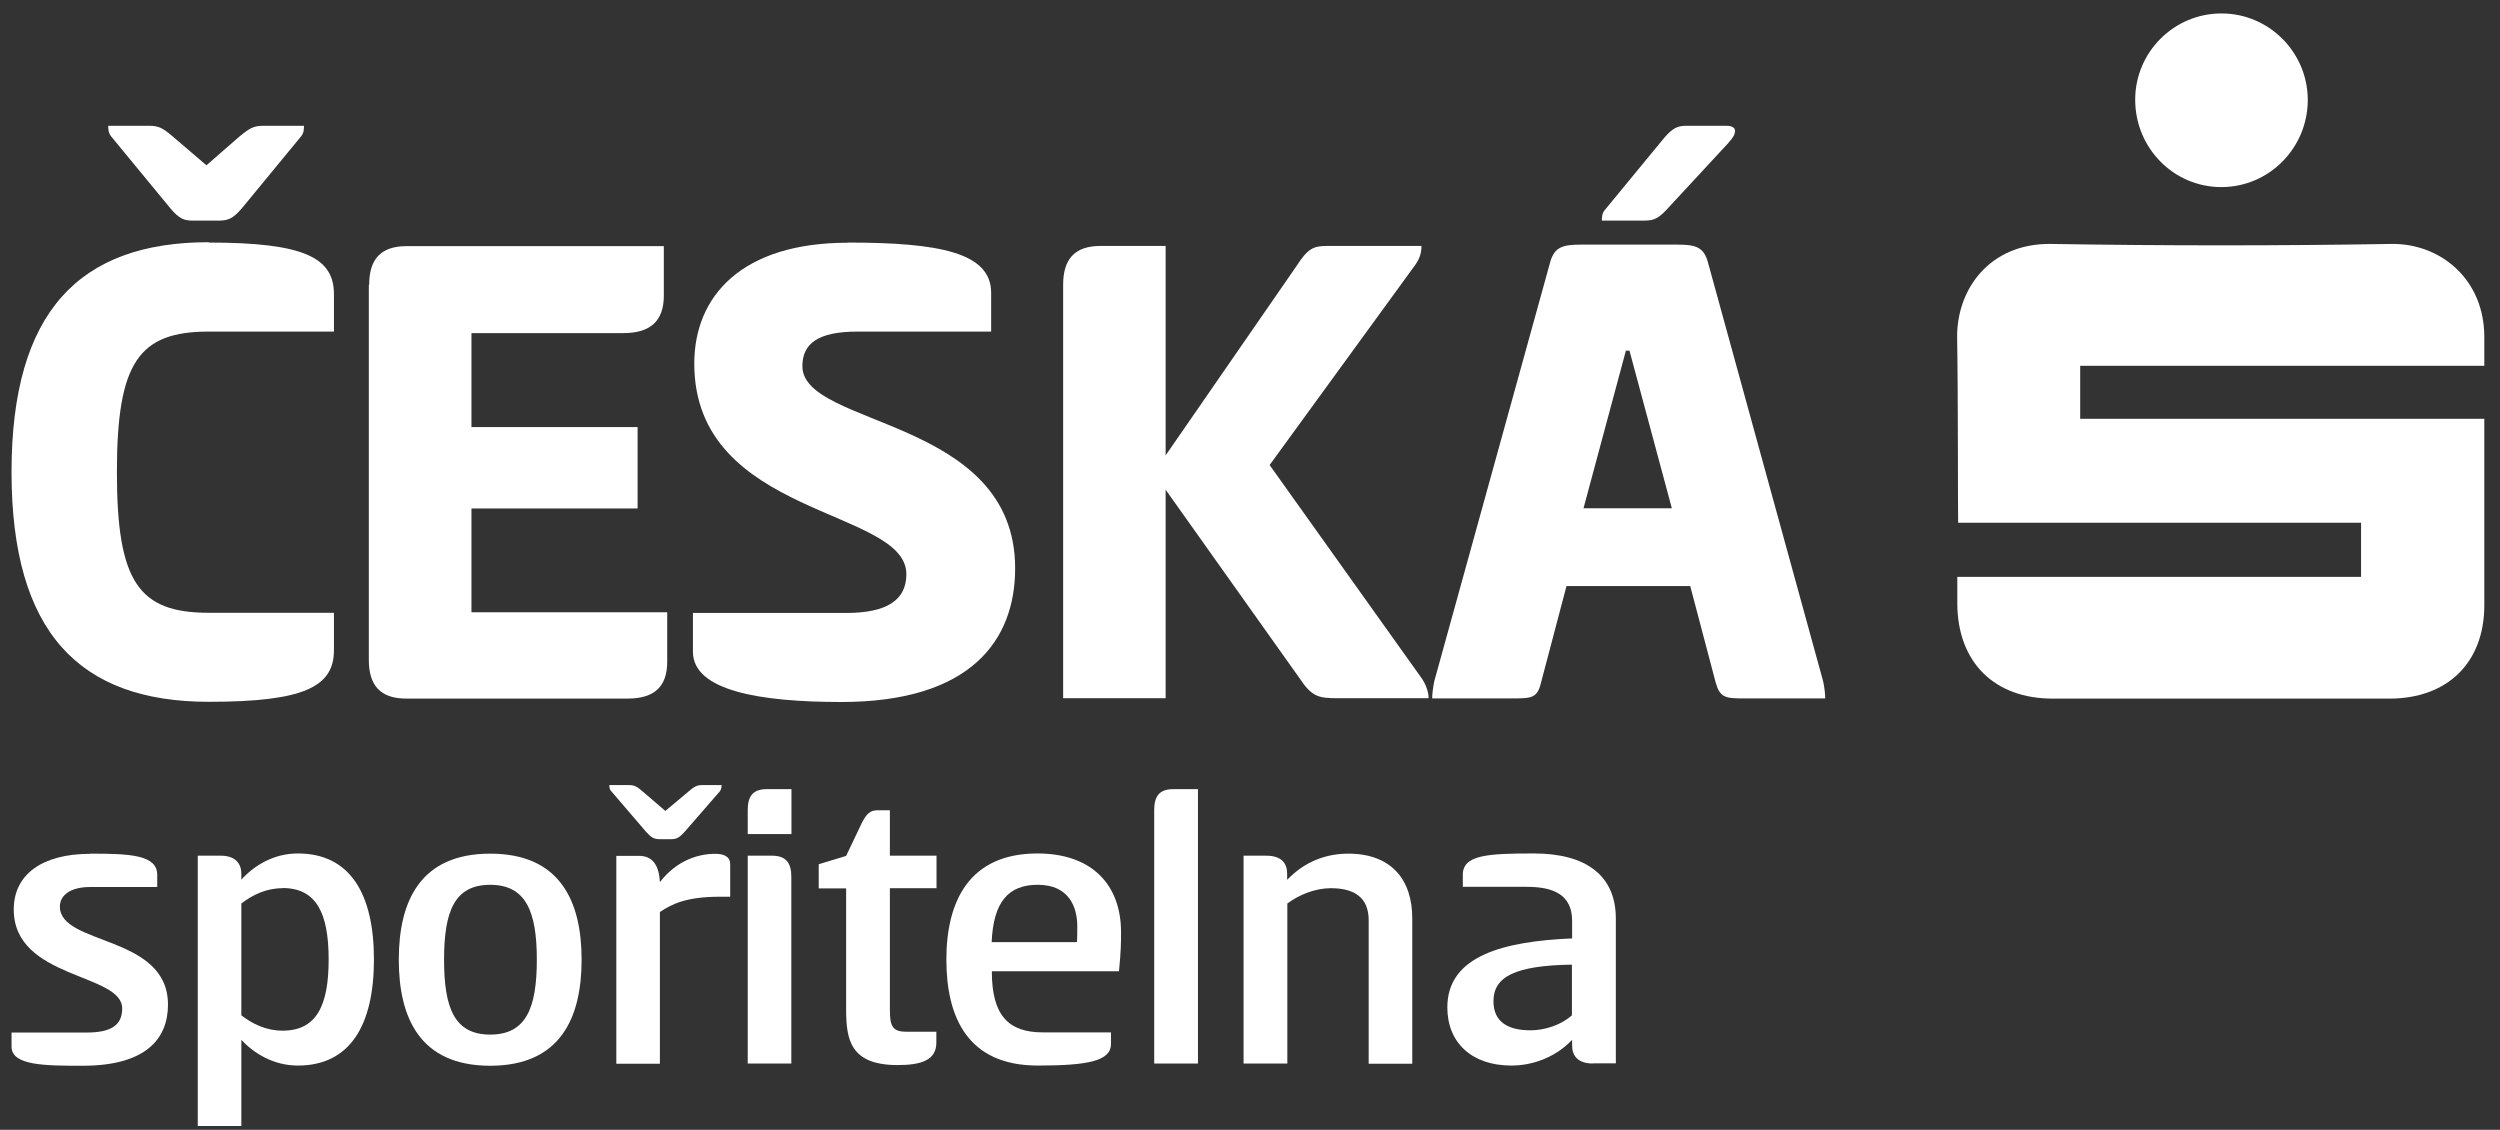 <svg xmlns="http://www.w3.org/2000/svg" width="104" height="47" viewBox="0 0 104 47" fill="none">
  <rect x="0" y="0" width="104" height="47" fill="#333333" stroke="none"/>
  <path d="M8.687 10.091C12.624 10.091 13.892 10.707 13.892 12.236V13.794H8.687C5.777 13.794 4.863 15.062 4.863 19.643C4.863 24.224 5.777 25.492 8.687 25.492H13.892V27.05C13.892 28.579 12.624 29.195 8.687 29.195C3.305 29.195 0.48 26.313 0.48 19.636C0.48 12.958 3.305 10.076 8.687 10.076V10.091ZM8.007 9.177C7.653 9.177 7.448 9.092 7.094 8.674L4.622 5.672C4.502 5.523 4.502 5.346 4.502 5.233H6.209C6.591 5.233 6.768 5.318 7.179 5.672L8.588 6.876L9.969 5.672C10.408 5.318 10.556 5.233 10.967 5.233H12.645C12.645 5.353 12.645 5.53 12.525 5.672L10.054 8.674C9.7 9.085 9.494 9.177 9.112 9.177H7.993H8.007Z" fill="white"/>
  <path d="M15.357 11.854C15.357 10.799 15.825 10.239 16.915 10.239H27.615V12.3C27.615 13.355 27.055 13.857 25.936 13.857H19.613V17.766H26.524V21.151H19.613V25.471H27.756V27.531C27.756 28.586 27.197 29.061 26.106 29.061H16.901C15.81 29.061 15.343 28.501 15.343 27.446V11.861L15.357 11.854Z" fill="white"/>
  <path d="M35.262 10.091C39.058 10.091 41.232 10.501 41.232 12.18V13.794H35.673C34.023 13.794 33.379 14.297 33.379 15.232C33.379 17.788 42.23 17.349 42.23 23.644C42.23 26.646 40.375 29.203 35 29.203C31.616 29.203 28.826 28.735 28.826 27.114V25.499H35.206C36.884 25.499 37.705 24.968 37.705 23.885C37.705 21.123 28.882 21.534 28.882 15.125C28.882 12.3 30.879 10.098 35.262 10.098V10.091Z" fill="white"/>
  <path d="M48.497 18.934L53.964 11.024C54.403 10.345 54.643 10.231 55.196 10.231H59.133C59.133 10.493 59.076 10.734 58.871 11.024L52.816 19.345L59.168 28.253C59.317 28.486 59.43 28.784 59.43 29.046H55.663C54.842 29.046 54.572 28.989 54.048 28.196L48.49 20.372V29.046H44.227V11.846C44.227 10.791 44.694 10.231 45.785 10.231H48.49V18.934H48.497Z" fill="white"/>
  <path d="M69.754 10.176C70.519 10.176 70.873 10.261 71.05 10.912L75.844 28.346C75.9 28.608 75.929 28.877 75.929 29.054H72.544C71.779 29.054 71.546 29.026 71.369 28.381L70.314 24.38H65.166L64.111 28.381C63.962 29.026 63.728 29.054 62.963 29.054H59.579C59.579 28.877 59.607 28.643 59.664 28.346L64.486 10.912C64.663 10.268 65.017 10.176 65.782 10.176H69.754ZM65.874 21.144H69.549L67.786 14.587H67.637L65.874 21.144ZM69.315 8.738C68.933 9.149 68.727 9.177 68.345 9.177H66.638C66.638 9.057 66.638 8.88 66.759 8.738L69.23 5.736C69.584 5.325 69.79 5.233 70.144 5.233H71.822C72.055 5.233 72.176 5.318 72.176 5.438C72.176 5.587 72.119 5.7 71.879 5.969L69.322 8.731L69.315 8.738Z" fill="white"/>
  <path d="M81.424 23.999H98.22V21.747H81.459C81.445 21.485 81.459 16.401 81.417 14.057C81.388 12.053 82.755 10.106 85.34 10.148C90.049 10.226 94.765 10.226 99.474 10.148C101.506 10.113 103.354 11.607 103.347 14.029C103.347 14.368 103.347 14.779 103.347 15.218H86.536V17.421H103.347C103.347 17.718 103.347 22.809 103.347 25.181C103.347 27.568 101.81 29.062 99.403 29.062C94.729 29.062 90.056 29.062 85.389 29.062C82.96 29.062 81.438 27.546 81.424 25.118C81.424 24.778 81.424 24.445 81.424 24.013" fill="white"/>
  <path d="M92.407 7.783C90.417 7.783 88.817 6.147 88.824 4.136C88.831 2.16 90.445 0.553 92.421 0.56C94.39 0.56 95.997 2.175 96.004 4.15C96.004 6.154 94.397 7.783 92.407 7.783Z" fill="white"/>
  <path d="M3.759 35.512C5.416 35.512 6.541 35.561 6.541 36.397V36.9H3.737C2.958 36.9 2.491 37.225 2.491 37.714C2.491 39.343 6.988 38.875 6.988 41.793C6.988 43.209 6.074 44.335 3.44 44.335C1.903 44.335 0.48 44.335 0.48 43.542V42.954H3.596C4.637 42.954 5.083 42.642 5.083 41.949C5.083 40.476 0.572 40.738 0.572 37.834C0.572 36.383 1.748 35.519 3.752 35.519L3.759 35.512Z" fill="white"/>
  <path d="M10.04 46.841H8.227V35.596H9.176C9.813 35.596 10.04 35.943 10.04 36.354V36.595C10.556 36.021 11.371 35.504 12.39 35.504C14.571 35.504 15.556 37.197 15.556 39.916C15.556 42.635 14.571 44.327 12.39 44.327C11.371 44.327 10.556 43.81 10.04 43.258V46.841ZM11.753 36.949C11.08 36.949 10.507 37.225 10.04 37.586V42.238C10.507 42.599 11.08 42.876 11.753 42.876C13.155 42.876 13.672 41.856 13.672 39.916C13.672 37.975 13.155 36.942 11.753 36.942V36.949Z" fill="white"/>
  <path d="M16.59 39.923C16.59 37.502 17.475 35.512 20.392 35.512C23.31 35.512 24.195 37.502 24.195 39.923C24.195 42.345 23.31 44.335 20.392 44.335C17.475 44.335 16.59 42.345 16.59 39.923ZM22.332 39.923C22.332 37.919 21.879 36.808 20.392 36.808C18.905 36.808 18.473 37.912 18.473 39.923C18.473 41.934 18.905 43.039 20.392 43.039C21.879 43.039 22.332 41.949 22.332 39.923Z" fill="white"/>
  <path d="M27.438 34.91C27.211 34.91 27.091 34.84 26.885 34.613L25.434 32.921C25.349 32.836 25.349 32.73 25.349 32.659H26.142C26.383 32.659 26.489 32.708 26.73 32.921L27.678 33.735L28.649 32.921C28.889 32.715 28.996 32.659 29.222 32.659H30.015C30.015 32.73 30.015 32.829 29.944 32.921L28.472 34.613C28.266 34.84 28.146 34.91 27.919 34.91H27.438ZM25.639 44.25V35.604H26.588C27.176 35.604 27.416 36.036 27.452 36.695C28.16 35.781 29.059 35.519 29.753 35.519C30.065 35.519 30.376 35.604 30.376 35.951V37.304H29.944C28.613 37.304 27.976 37.58 27.452 37.941V44.25H25.639Z" fill="white"/>
  <path d="M32.919 34.698H31.106V33.693C31.106 33.14 31.311 32.829 31.885 32.829H32.925V34.698H32.919ZM31.106 35.597H32.125C32.699 35.597 32.919 35.909 32.919 36.461V44.243H31.106V35.597Z" fill="white"/>
  <path d="M37.019 35.597H38.959V36.95H37.019V41.984C37.019 42.657 37.103 42.919 37.691 42.919H38.952V43.372C38.952 44.102 38.328 44.307 37.344 44.307C35.376 44.307 35.199 43.252 35.199 41.992V36.957H34.059V35.951L35.199 35.605L35.857 34.224C36.048 33.862 36.183 33.707 36.516 33.707H37.019V35.611V35.597Z" fill="white"/>
  <path d="M46.217 42.947V43.428C46.217 44.136 45.268 44.327 43.172 44.327C40.269 44.327 39.369 42.337 39.369 39.916C39.369 37.494 40.318 35.504 43.158 35.504C45.438 35.504 46.635 36.821 46.635 38.776C46.635 39.208 46.635 39.533 46.55 40.404H41.26C41.26 42.252 41.954 42.947 43.384 42.947H46.224H46.217ZM44.8 39.194C44.815 39.038 44.815 38.726 44.815 38.535C44.815 37.756 44.489 36.807 43.172 36.807C41.961 36.807 41.324 37.501 41.253 39.194H44.8Z" fill="white"/>
  <path d="M49.828 44.243H48.015V33.693C48.015 33.14 48.221 32.829 48.794 32.829H49.835V44.243H49.828Z" fill="white"/>
  <path d="M51.733 44.243V35.597H52.682C53.319 35.597 53.545 35.923 53.545 36.34V36.602C54.289 35.823 55.188 35.512 56.088 35.512C57.886 35.512 58.75 36.602 58.75 38.196V44.25H56.937V38.281C56.937 37.332 56.335 36.949 55.365 36.949C54.707 36.949 54.034 37.225 53.553 37.587V44.243H51.74H51.733Z" fill="white"/>
  <path d="M66.263 44.242C65.64 44.242 65.4 43.917 65.4 43.499V43.258C64.656 44.037 63.686 44.327 62.871 44.327C61.229 44.327 60.209 43.378 60.209 41.906C60.209 39.746 62.581 39.158 65.4 39.038V38.308C65.4 37.218 64.621 36.892 63.516 36.892H60.853V36.389C60.853 35.561 61.894 35.504 63.813 35.504C65.959 35.504 67.219 36.404 67.219 38.216V44.235H66.27L66.263 44.242ZM65.4 40.128C63.027 40.164 62.128 40.631 62.128 41.651C62.128 42.55 62.787 42.861 63.665 42.861C64.302 42.861 64.96 42.621 65.392 42.238V40.128H65.4Z" fill="white"/>
</svg>
